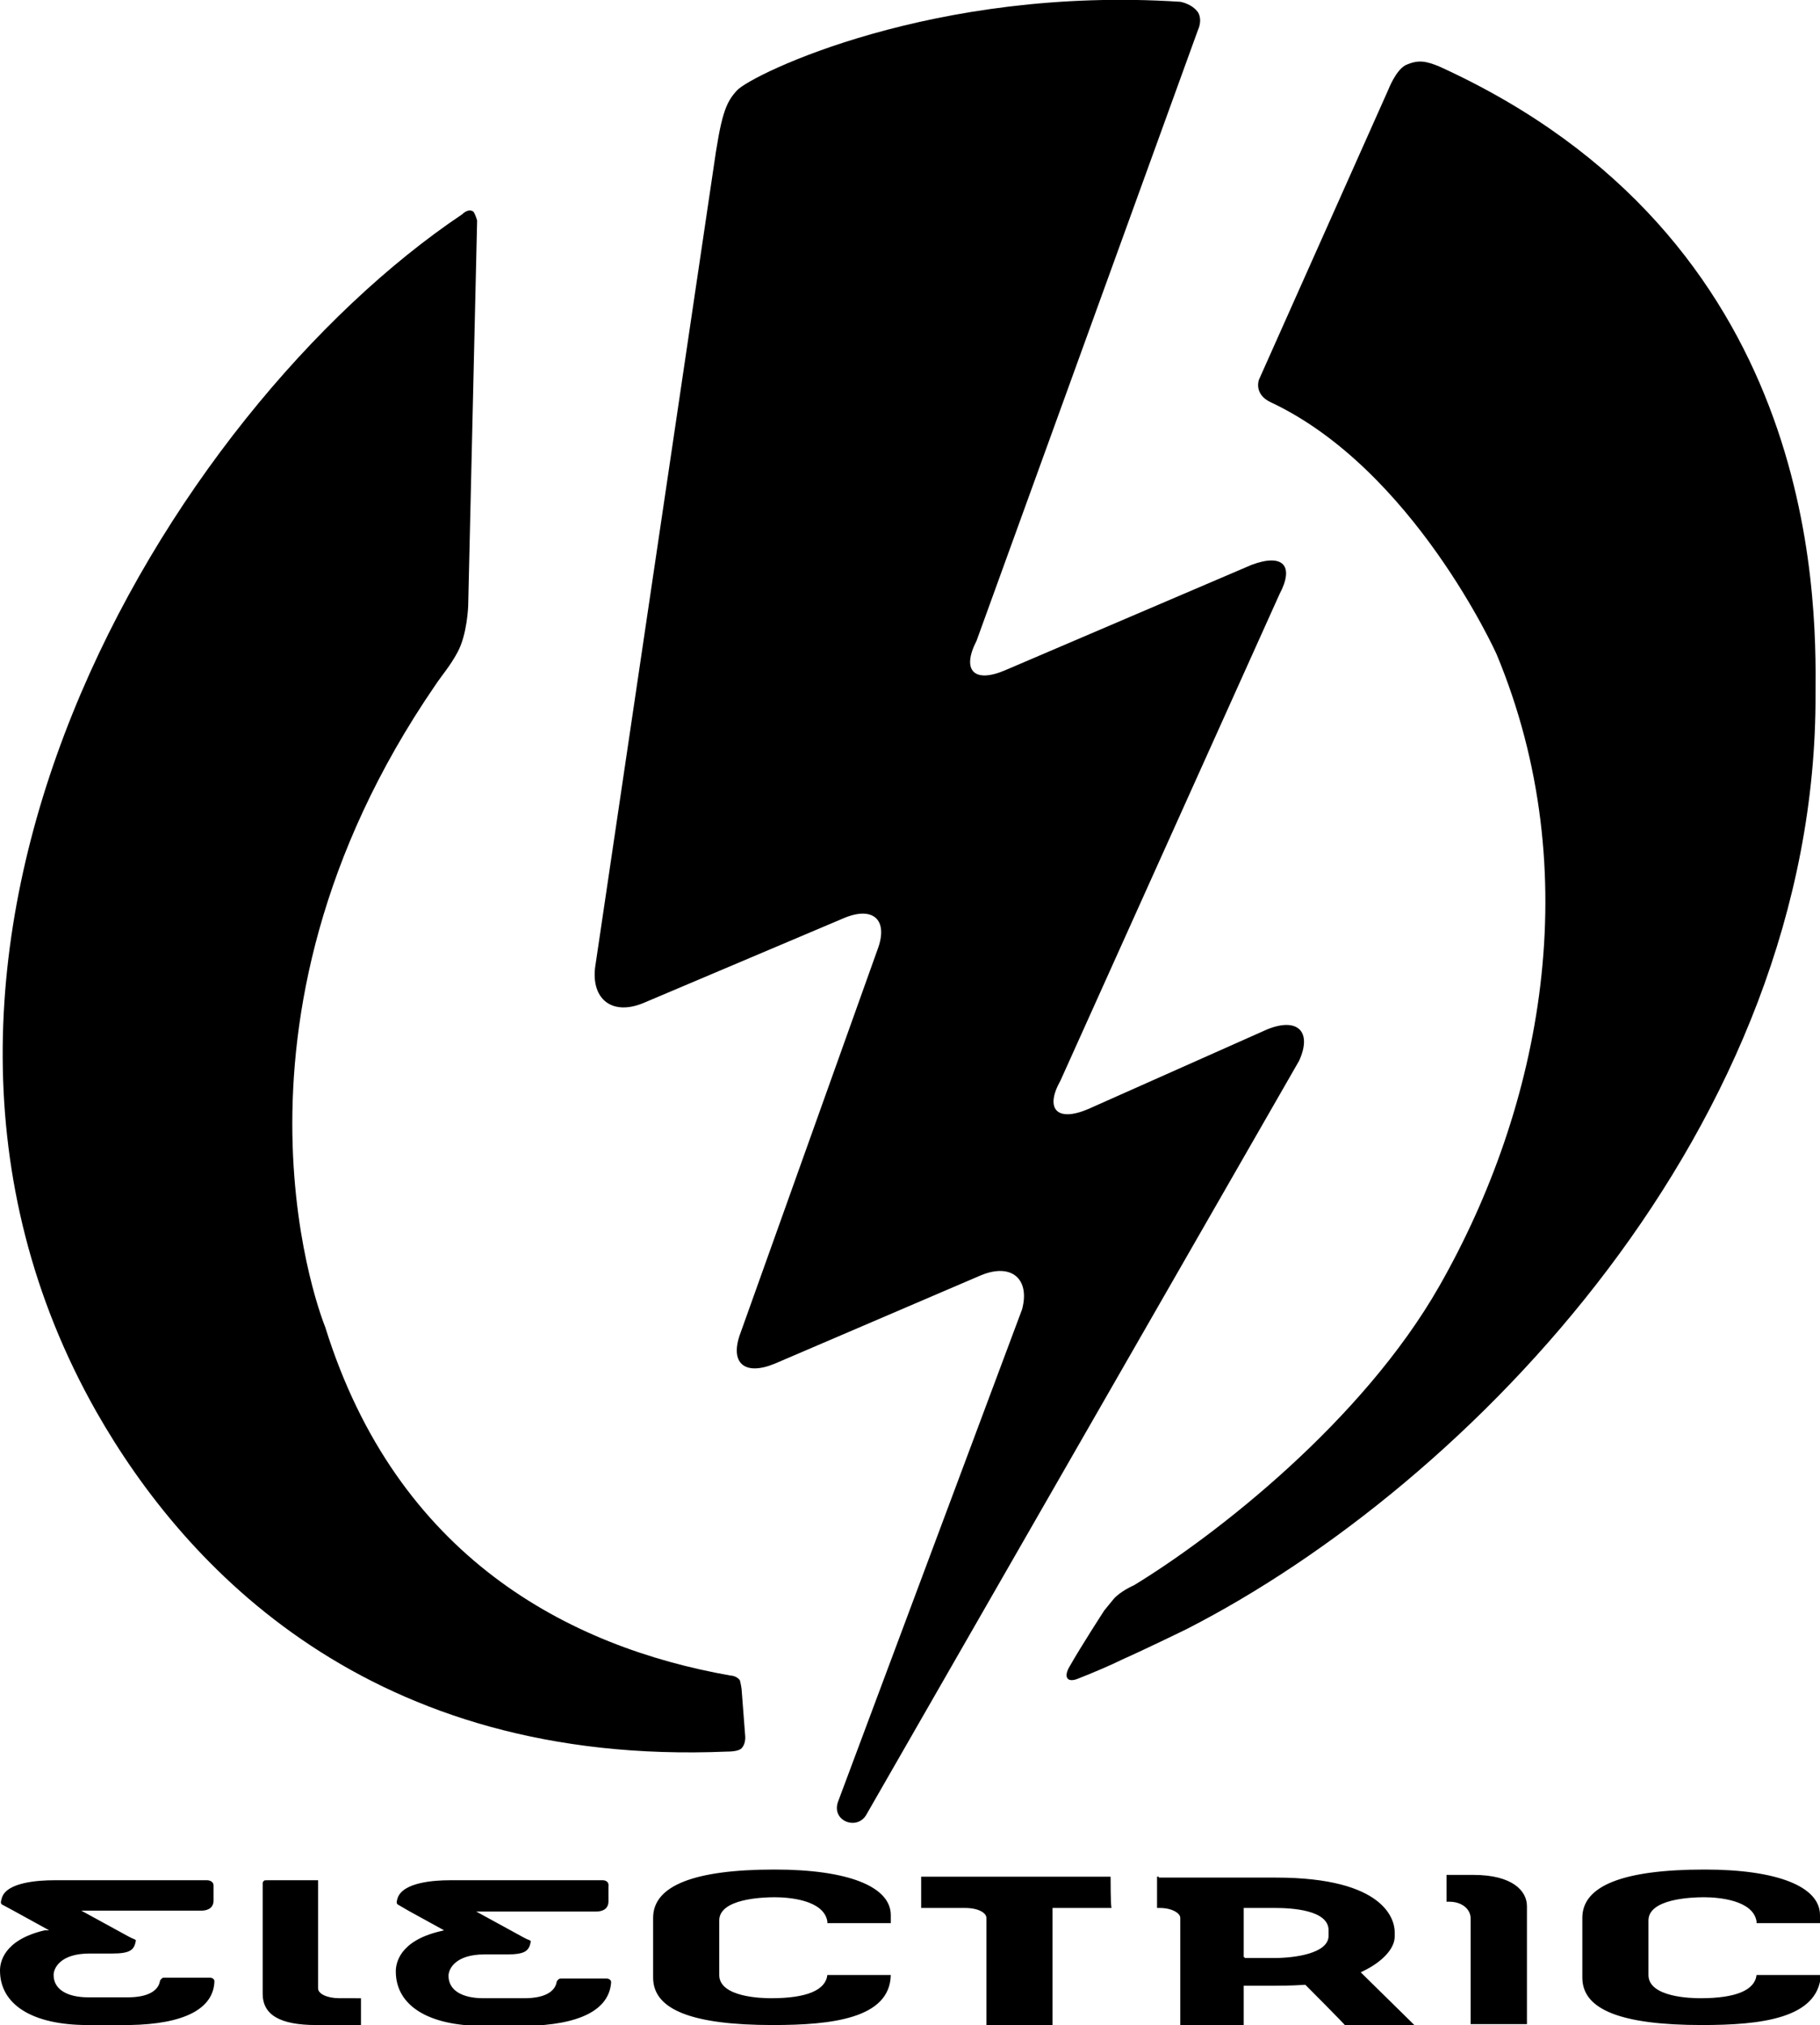 <svg xmlns="http://www.w3.org/2000/svg" viewBox="0 0 203.7 226.6"><path d="M129.7 210h-.2v3.5h.3c1.4 0 2.3.6 2.3 1.1v12h7.1v-4.4h3.4c.6 0 1.9 0 3.4-.1h.1s4.4 4.4 4.5 4.6h7.8c-.5-.5-6.1-6-6.1-6l.2-.1c2.3-1.1 3.6-2.6 3.6-3.9v-.5c0-1.3-1-6.1-13.3-6.1h-13.1zm9.5 9v-5.5h3.5c1.8 0 6 .2 6 2.5v.6c0 2-3.8 2.5-6.1 2.5h-3.3v-.1zm-14.9-9h-21.2v3.5h4.9c1.6 0 2.4.6 2.4 1.1v12h7.4v-13.1h6.6c-.1-.4-.1-3.2-.1-3.5zm37.8-.2h-.2v3h.3c1.4 0 2.4.8 2.4 1.9v11.8h6.3v-13.2c0-1.7-1.6-3.5-6-3.5h-2.8zm-126.9.6h-5.3c-.3 0-.3 0-.4.1-.1.1-.1.2-.1.3v12.3c0 2.4 2 3.5 6 3.5h5v-3H38c-1.4 0-2.4-.5-2.4-1.1v-12.1h-.4zm141.9 4.2v6.7c0 3.6 4.4 5.3 13.4 5.3 6.5 0 13-.7 13.3-5.6h-7.2c-.2 1.7-2.3 2.6-6.3 2.6-1 0-5.8-.1-5.8-2.6v-6.1c0-2.4 4.7-2.6 6.2-2.6 1.6 0 5.5.3 5.9 2.7v.2h7.1v-.9c0-3.2-4.8-5.1-12.9-5.1-9.1 0-13.7 1.8-13.7 5.4zm-104 0v6.7c0 3.6 4.4 5.3 13.4 5.3 6.5 0 13.1-.7 13.2-5.6h-7.1c-.2 1.7-2.3 2.6-6.3 2.6-1 0-5.8-.1-5.8-2.6v-6.1c0-2.4 4.7-2.6 6.2-2.6 1.6 0 5.5.3 5.9 2.7v.2h7.1v-.9c0-3.2-4.8-5.1-13-5.1-9 0-13.6 1.8-13.6 5.4zm-49.9-4.2H6c-1.6 0-5.3.2-5.8 2 0 0-.1.3-.1.5 0 .1.1.2.1.2l1.3.7 4 2.2H5c-4.7 1.1-5 3.7-5 4.5 0 3.8 3.6 6.1 9.8 6.1h4.7c6.1-.1 9.4-1.8 9.5-4.9 0-.2-.2-.4-.5-.4h-5.1c-.1 0-.2 0-.3.1-.1.1-.2.2-.2.3-.2 1.1-1.4 1.8-3.6 1.8H9.9c-2.4 0-3.9-.9-3.9-2.5 0-.8.8-2.4 4-2.4h2.5c2.1 0 2.5-.4 2.7-1.4v-.1c-.1-.1-.4-.2-.4-.2l-.4-.2-5.3-2.9h13.4c1 0 1.4-.5 1.4-1.1V211c0-.6-.7-.6-.7-.6zm44.3 0H50.3c-1.6 0-5.2.2-5.8 2 0 0-.1.3-.1.5 0 .1.1.2.1.2l1.2.7 4 2.2-.4.1c-4.7 1.1-5 3.7-5 4.5 0 3.8 3.6 6.1 9.8 6.1h4.7c6.1-.1 9.4-1.8 9.6-4.9 0-.2-.2-.4-.5-.4h-5.1c-.1 0-.2 0-.3.1-.1.1-.2.2-.2.3-.2 1.1-1.4 1.8-3.6 1.8h-4.6c-2.4 0-3.9-.9-3.9-2.5 0-.8.8-2.4 4-2.4h2.5c2.1 0 2.5-.4 2.7-1.4v-.1c-.1-.1-.4-.2-.4-.2l-.4-.2-5.3-2.9h13.4c1 0 1.4-.5 1.4-1.1v-1.7c.1-.7-.6-.7-.6-.7zM79.8 19.2c-3.7 25-13.2 89.1-13.2 89.1-.4 3.6 2 5.4 5.5 3.9l22.2-9.4c3.4-1.5 5.2.1 3.9 3.5l-15.3 42.8c-1.3 3.4.4 4.9 3.8 3.5l23.1-9.9c3.4-1.4 5.5.4 4.6 3.8l-20.6 55.1c-.8 2.2 2.2 3.3 3.2 1.4l48.4-84.3c1.5-3.3-.2-4.9-3.6-3.5l-20 8.9c-3.5 1.5-4.9 0-3.1-3.2l24.5-54.4c1.7-3.2.4-4.6-3.1-3.3L112.5 75c-3.5 1.5-4.9 0-3.2-3.3l24.8-68.4s.5-1 0-1.9c-.7-1-2-1.2-2-1.2-27.6-1.8-47.9 8.1-49.6 9.9-1.3 1.4-1.8 2.7-2.7 9.1z"/><path d="M51.7 24c-32.5 21.8-70.1 82.5-40.9 134 9.9 17.4 30.6 39.7 70.6 38 .7 0 1.5-.1 1.7-.5.4-.5.3-1.3.3-1.3L83 189s-.1-.7-.2-1c-.4-.5-1-.5-1-.5-18.2-3.2-37.4-13.3-45.4-39 0 0-13.9-33.6 12.3-71.8.8-1.2 1.7-2.2 2.5-3.7 1.1-2 1.2-5.2 1.2-5.2l1-43.1s-.1-.5-.4-1c-.5-.4-1.1.1-1.3.3zm71.9 156.2s-2.6 4-3.9 6.3c-.6 1-.4 1.8.8 1.4 1.8-.7 3.9-1.6 5.1-2.2 2.7-1.2 7.2-3.4 7.2-3.4 31.7-16.2 70.6-56.3 70.4-104.7.1-11.3.1-51-42.2-70.2-1.3-.5-2.2-.8-3.7-.1-1.1.6-1.9 2.7-1.9 2.7l-14.5 32.5s-.6 1.6 1.3 2.5c16 7.5 25.3 28.2 25.3 28.2 10.2 24.5 5 50.7-6.4 70.7-8.6 15.1-25 27.9-34.2 33.5-.7.3-1.9 1-2.4 1.7-.4.5-.9 1.1-.9 1.1z"/></svg>